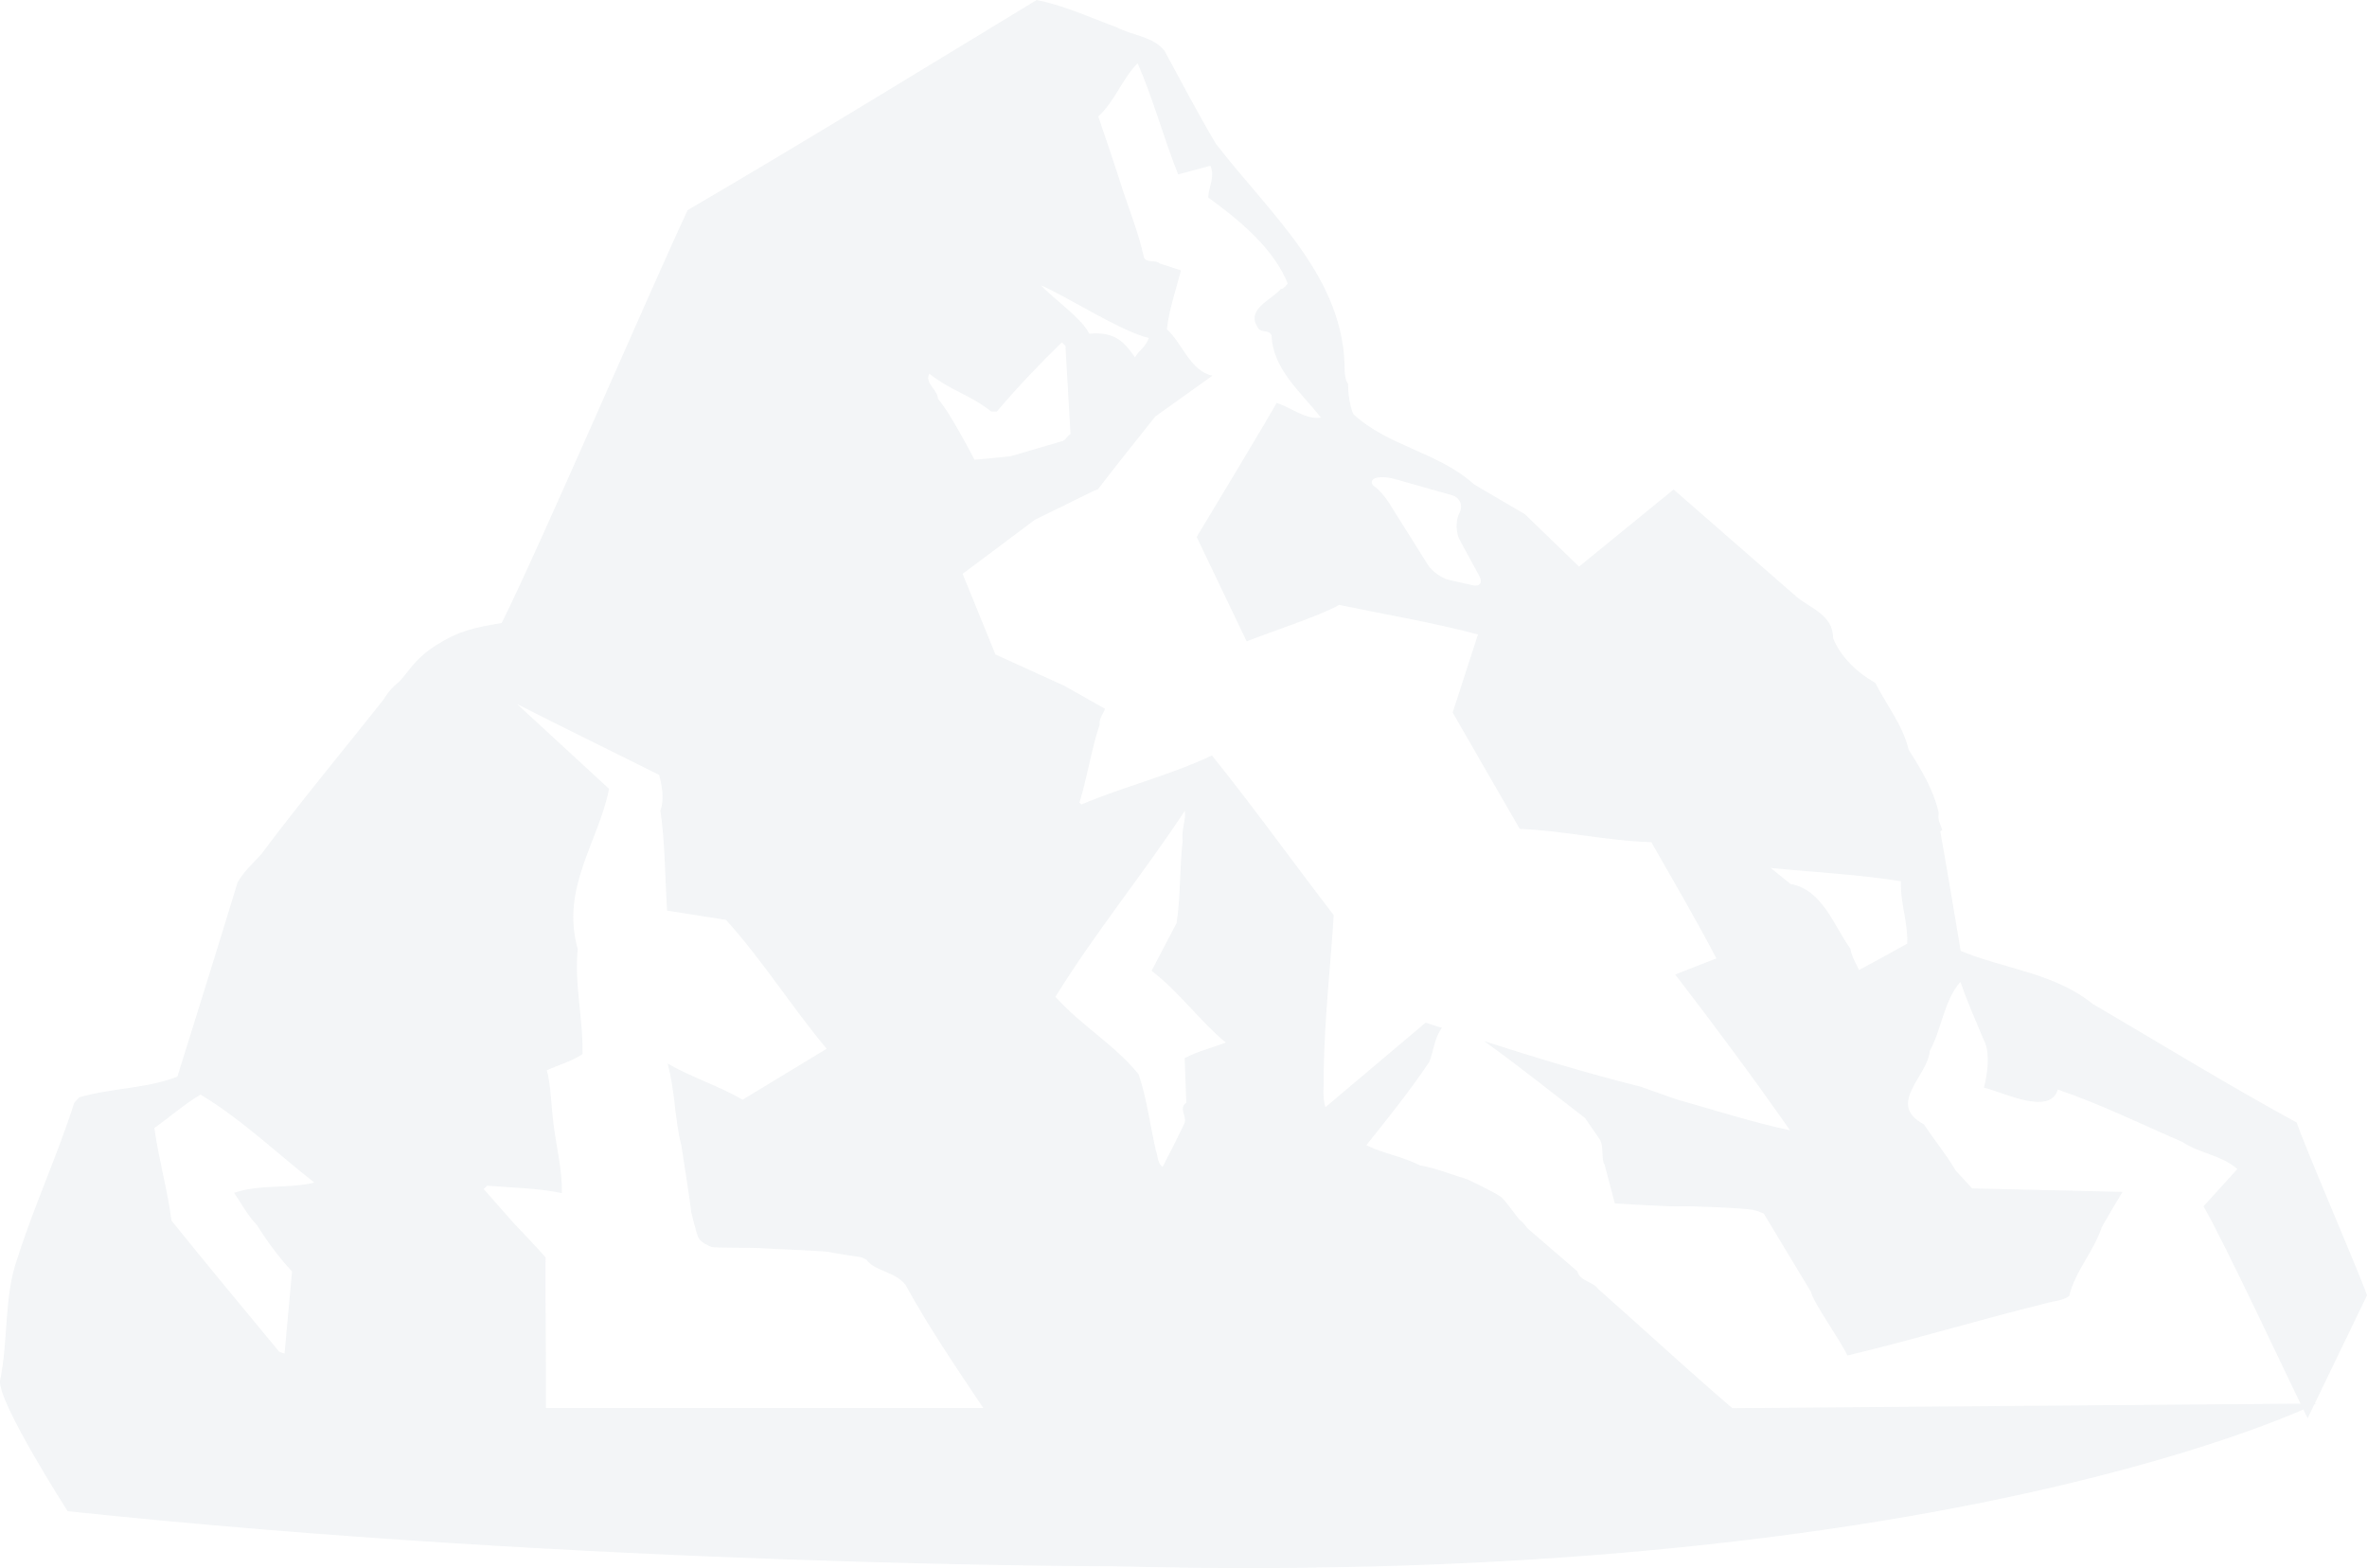 <?xml version="1.0" encoding="UTF-8"?>
<svg id="Layer_2" data-name="Layer 2" xmlns="http://www.w3.org/2000/svg" viewBox="0 0 643.69 426.36">
  <defs>
    <style>
      .cls-1 {
        fill: #456580;
      }

      .cls-2 {
        opacity: .07;
      }
    </style>
  </defs>
  <g id="Layer_1-2" data-name="Layer 1">
    <g class="cls-2">
      <path class="cls-1" d="M627.58,385.58l16.11-33.35c-1.89-5.61-17.3-41.24-19.1-46.97-18.78-10.24-37.16-21.54-55.53-32.29-10.43-8.41-23.9-9.44-35.87-14.39-1.8-10.76-3.62-21.69-5.55-32.48l.54-.4c-.42-1.5-1.35-2.71-.94-4.47-1.31-6.33-4.75-11.87-8.21-17.4-1.57-6.63-5.97-12.03-9.05-18.12-4.8-2.72-9.36-6.92-11.49-12.18.04-6.09-5.66-7.88-9.79-11.12l-33.57-29.3-25.72,20.97-14.72-14.25-12.74-7.46-1.13-.69c-9.7-8.75-23.25-10.24-32.82-19.09-1.05-2.58-1.41-5.94-1.41-8.2-.69-.95-.81-2.17-.92-3.39.17-25.44-20.08-42.53-35.01-61.9-4.92-8.22-9.32-16.76-13.97-25.27-3.06-3.91-8.55-4.09-13.01-6.4-7.11-2.61-14.13-5.9-21.77-7.42-31.61,19.18-63.01,38.49-94.9,57.13-9.82,20.93-40.18,91.47-50.57,112.27-7.66,1.29-11.66,2.14-17.98,6.14-6.31,4.02-8.14,8.48-10.4,10.26-2.25,1.76-3.79,4.47-3.79,4.47-11.14,14.06-22.42,27.59-33.26,42.06-2.19,2.4-4.74,4.67-6.4,7.63-5.37,17.61-10.87,35.21-16.37,52.81-8.77,3.33-17.39,2.98-26.68,5.61l-1.36,1.48c-4.55,14.24-10.83,27.8-15.38,42.06-3.84,10.61-2.45,22.19-4.8,33.48-.72,5.78,18.38,35.52,18.38,35.52,141.59,14.98,284.69,14.98,284.69,14.98,226.08,5.9,326.82-44.25,326.82-44.25l-158.83,1.26c-12.24-10.48-23.93-21.34-36.38-32.33-1.59-2.19-5.1-2.19-5.76-4.89l-13.52-11.66-1.17-1.46-.95-.85c-.89-.85-3.65-4.99-5.04-6.18-1.46-1.19-9.16-4.82-9.16-4.82-4.45-1.38-8.48-3.03-13.06-3.86-4.68-2.44-9.95-3.16-14.48-5.47,5.69-7.1,11.93-14.87,17.12-22.64,1.21-3.1,1.37-6.47,3.43-9.28-1.5-.4-2.99-.95-4.43-1.38l-27.25,22.99c-.89-2.69-.35-6.05-.48-9.15.23-15.23,1.84-28.69,2.74-43.08-11.11-14.47-21.9-29.5-33.12-43.43-11.48,5.45-23.91,8.44-35.48,13.34l-.55-.53c2.19-6.98,3.19-14.39,5.51-21.24-.25-1.65,1.05-2.9,1.42-4.27l-10.99-6.21-18.78-8.55-8.93-21.93,19.63-14.69,16.21-7.96.95-.34c5.15-6.71,10.3-13.11,15.62-19.81,5.25-3.76,10.68-7.63,15.53-11.09-6.06-1.24-8.15-8.8-12.4-12.62.67-5.64,2.45-10.6,3.84-15.99l-5.77-1.9c-1.18-1.09-3.36-.01-4.27-1.53-1.6-7.41-4.52-14.16-6.75-21.45-1.85-5.65-3.7-11.19-5.69-16.98,4.61-4.29,6.53-10.34,10.71-14.48,4.29,9.85,7.03,20.23,11.01,30.22l8.76-2.35c1.34,2.82-.45,5.79-.59,8.63,8.42,6.08,17.79,13.82,21.65,23.41-.54.54-1.08,1.48-1.88,1.48-2.74,3.07-9.33,5.47-6.43,10.2.79,2.03,3.11.56,3.9,2.43.31,9.03,7.82,15.29,13.45,22.34-4.31.63-8.07-2.75-12.11-4-.3,1.01-21.71,36.45-21.71,36.45l13.6,28.4c4.95-2.07,20.51-7.14,25.13-9.93,12.63,2.64,25.41,4.75,37.77,8.04-2.34,7.15-4.55,14.13-6.88,21.23,6.14,10.68,12.13,21.1,18.24,31.64,12.1.48,23.54,3.25,35.78,3.61,6.02,10.56,12.13,20.95,17.69,31.62-3.76,1.46-7.42,2.9-11.19,4.37,10.54,13.69,21.48,28.41,31.22,42.37-9.95-2.1-20.69-5.53-30.88-8.42l-9.71-3.43c-14.39-3.59-28.49-7.87-42.59-12.4,8.98,6.38,21.03,16.01,27.45,20.91l3.84,5.6c1.41,1.78.41,5.61,1.47,7.1l2.78,10.53s15.65.93,17.53.78c1.85-.16,17.8.44,20,.97,2.2.52,3,1.05,3,1.05l12.82,21.27c.49,2.7,8.01,13.17,9.9,17.27,17.66-4.21,35.86-9.73,53.97-14.19,2.01-.64,4.42-.63,6.32-1.96,1.52-6.57,6.53-11.95,8.75-18.4-.2-.06,5.76-9.93,5.76-9.93l-40.9-.95-4.47-4.86c-2.55-4.35-5.88-8.39-8.68-12.59-10.32-5.47,1.18-13.2,1.62-19.91,3.29-6.04,3.86-13.73,8.34-18.8,1.84,5.27,4.11,10.4,6.24,15.51,2.65,4.61.16,13.25.16,13.25,4.88,1.05,17.98,7.85,20.08.51,11.66,3.96,22.7,9.42,33.82,14.21,4.69,3.15,10.61,3.58,15.04,7.39l-9.22,10.17c5.42,9.16,23.72,48.38,28.31,57.61ZM54.55,297.65c11.13,6.69,20.38,15.63,30.94,23.92-6.59,1.7-15.2.44-21.82,2.8,1.99,2.84,3.59,6.08,6.14,8.67,2.81,4.45,5.87,8.66,9.61,12.71l-2.04,22.35-1.48-.55c-9.75-11.79-19.65-23.69-29.26-35.62-1.15-8.63-3.5-16.72-4.67-25.21,4.19-2.93,8.24-6.54,12.58-9.08ZM322.22,220.42c.36,2.41-.99,5.24-.6,8.22-.87,7.9-.51,14.51-1.63,22.33l-6.82,13.02c7.49,5.7,13.24,13.81,20.19,19.51-3.77,1.46-7.69,2.37-11.19,4.24l.44,12.11c-2.29,1.72.41,3.66-.57,5.79-1.9,3.9-3.82,7.77-5.86,11.66-1.36-.79-1.32-2.96-1.86-4.46-1.56-6.85-2.44-14.13-4.7-20.74-6.94-8.39-15.25-12.9-22.61-21.05,10.77-17.41,23.92-33.47,35.23-50.63ZM267.42,382.89h-118.96c.08-13.7-.19-26.76-.1-40.98-1.72-2.03-8.69-9.34-8.69-9.34l-8.15-9.24.95-.92c6.73.58,13.72.63,20.31,2.03.18-6.05-1.52-12.67-2.27-18.86-.65-4.86-.63-9.97-1.8-14.57,3.22-1.44,6.6-2.35,9.69-4.36.21-9.82-2.28-19.01-1.29-28.57-4.71-16.6,5.61-29.03,8.52-43.57l-25.06-23.09c12.46,6.36,26.07,12.97,38.68,19.28.79,2.96,1.46,6.71.35,9.71,1.27,8.72,1.23,18.04,1.82,27.2l16.02,2.53c10.02,11.11,17.76,23.52,27.37,35.05l-22.86,13.86c-6.56-3.83-13.82-6.02-20.4-9.85,2.12,7.83,1.82,14.58,3.76,22.38,0,0,2.51,15.92,2.67,18.02,0,0,1.38,5.81,1.96,6.98.58,1.21,2.66,2.15,3.54,2.49.83.32,11.51.15,13.18.32,1.7.19,17.25.72,18.77,1.06,1.5.34,8.75,1.42,8.75,1.42l1.41.62c2.27,3.23,7.53,3.13,10.6,6.79,6.43,11.71,13.82,22.54,21.21,33.59ZM288.68,120.01l-13.88,4.07-9.79.95s-6.62-12.87-9.93-16.55c-.09-2.54-3.72-4.33-2.36-6.87,6.28,4.9,10.6,5.42,16.88,10.31h1.47c5.29-6.28,11.75-13.07,17.7-18.83l.97.96,1.38,23.96c-.94.64-1.5,1.89-2.43,2.01ZM312.42,91.91c-1.07,2.81-2.27,2.82-3.77,5.25-2.69-3.72-5.03-7.09-12.44-6.41-1.86-4.06-10.17-9.89-13.14-13.17,7.12,3.04,21.71,12.52,29.35,14.33ZM400.42,159.14l-6.36-1.44c-2.03-.47-4.6-2.3-5.74-4.08l-10.59-16.86c-1.13-1.78-2.85-3.78-3.88-4.41-1.01-.69-1.09-1.64-.16-2.19.93-.56,3.33-.52,5.37.03l15.82,4.47c2.01.58,2.99,2.6,2.15,4.53l-.36.77c-.84,1.89-.7,4.97.27,6.81l5.35,9.85c1.01,1.84.15,2.99-1.89,2.52ZM505.56,263.77c-.92-1.87-2-3.65-2.37-5.8-4.51-6.22-7.57-16.07-16.29-17.6l-5.38-4.35c11.71,1.15,23.82,1.76,35.42,3.6-.2,5.9,1.92,11.05,1.74,16.97-4.31,2.4-8.65,4.82-13.11,7.18Z"/>
    </g>
  </g>
</svg>